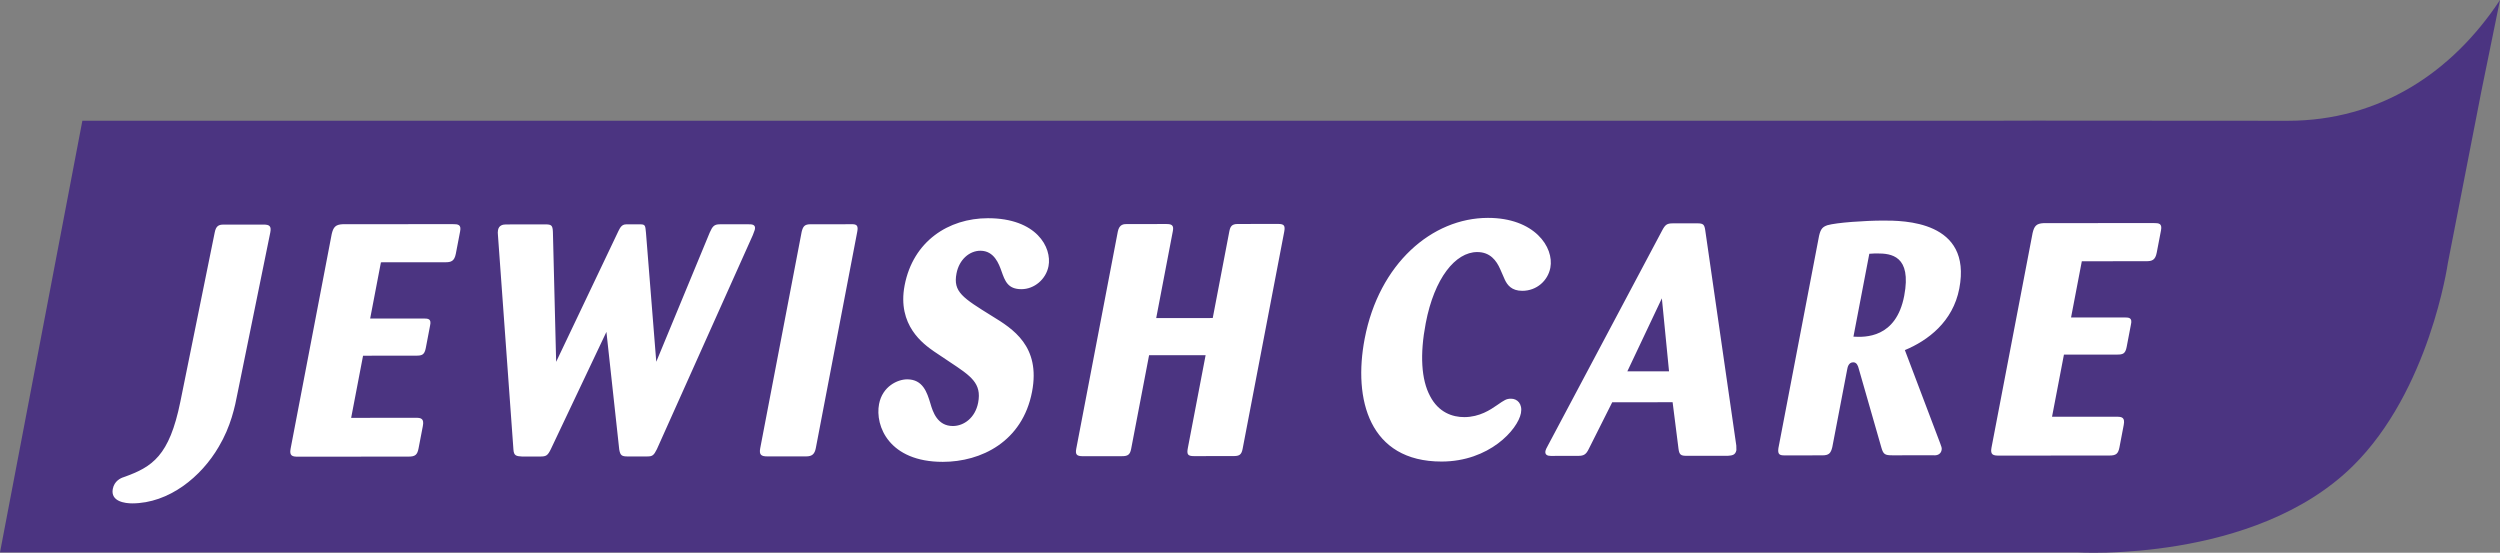 <svg version="1.1" id="Слой_1" xmlns="http://www.w3.org/2000/svg" xmlns:xlink="http://www.w3.org/1999/xlink" x="0px" y="0px"
     width="240.078px" height="53.082px" viewBox="579.951 394.416 240.078 53.082"
     enable-background="new 579.951 394.416 240.078 53.082" xml:space="preserve">
<rect x="579.951" y="394.416" width="240.078" height="53.082" fill="#808080" stroke="none"/>
<g>
    <g>
        <path fill="#4B3481" d="M820.029,394.416l-1.778,8.71l-3.235,16.588c0,0-1.743,12.196-9.124,19.461
            c-9.477,9.327-26.408,8.289-26.408,8.289H579.951l7.91-41.452H777.22l-6.292-0.015c26.609,0.009,21.91,0.018,28.712,0.018
            C808.49,406.015,815.469,401.339,820.029,394.416"/>
    </g>
    <path fill="#FFFFFF" d="M605.907,416.74l-3.132,15.366c-0.265,1.389-0.653,3.252-1.816,5.21c-1.673,2.876-4.77,5.436-8.32,5.44
        c-0.637-0.002-2.092-0.158-1.857-1.389c0.145-0.758,0.747-1.042,1.067-1.137c2.737-0.979,4.36-2.022,5.42-7.234l3.3-16.252
        c0.121-0.631,0.388-0.76,0.843-0.76l3.854-0.002C605.84,415.982,606.023,416.139,605.907,416.74 M623.421,415.94l-10.554,0.007
        c-0.703,0.031-0.904,0.285-1.062,0.948l-3.949,20.62c-0.132,0.694,0.19,0.758,0.705,0.756l10.617-0.007
        c0.635,0,0.848-0.158,0.968-0.791l0.412-2.146c0.133-0.694-0.153-0.79-0.637-0.79l-6.248,0.006l1.143-5.968l5.094-0.004
        c0.547-0.002,0.802-0.064,0.929-0.727l0.41-2.148c0.156-0.663-0.171-0.694-0.626-0.694l-5.125,0.004l1.034-5.401l6.187-0.004
        c0.547,0,0.867-0.096,1.007-0.823l0.412-2.146C624.265,415.971,623.936,415.94,623.421,415.94z M651.84,415.955h-2.759
        c-0.548,0.002-0.705,0.19-0.972,0.789l-5.136,12.413l-0.99-12.407c-0.068-0.598-0.029-0.79-0.515-0.79l-1.397,0.002
        c-0.423,0-0.58,0.346-0.727,0.631l-5.986,12.571l-0.311-12.472c-0.024-0.663-0.162-0.727-0.74-0.727l-3.76,0.004
        c-0.333,0-0.685,0.094-0.771,0.537c-0.029,0.156-0.029,0.317-0.006,0.506l1.487,20.584c0.042,0.569,0.243,0.631,0.843,0.662
        l1.73-0.002c0.576,0,0.716-0.096,1.012-0.694l5.344-11.275l1.231,11.301c0.103,0.567,0.236,0.664,0.843,0.662l1.851-0.002
        c0.484,0,0.624-0.096,0.92-0.694l9.214-20.561c0.079-0.252,0.169-0.41,0.201-0.569C652.537,415.953,652.112,415.953,651.84,415.955
        z M661.715,415.949l-3.912,0.002c-0.578,0-0.734,0.19-0.867,0.727l-3.979,20.777c-0.121,0.631,0.09,0.789,0.666,0.789h3.762
        c0.545-0.002,0.8-0.223,0.909-0.791l3.979-20.779C662.37,416.168,662.296,415.916,661.715,415.949z M674.821,415.371
        c-3.791,0.004-7.186,2.216-7.998,6.448c-0.738,3.852,1.831,5.65,2.819,6.343l1.505,1.008c2.045,1.356,3.095,2.05,2.737,3.914
        c-0.278,1.452-1.367,2.243-2.429,2.243c-1.487,0-1.925-1.358-2.16-2.177c-0.317-1.043-0.712-2.306-2.229-2.306
        c-0.911,0.002-2.37,0.666-2.698,2.372c-0.405,2.114,0.968,5.556,6.124,5.552c3.67-0.002,7.648-1.93,8.567-6.73
        c0.841-4.391-1.872-6.062-3.826-7.26c-2.847-1.767-3.769-2.333-3.428-4.102c0.252-1.327,1.237-2.181,2.297-2.181
        c1.334,0,1.783,1.294,2.021,1.956c0.335,0.948,0.607,1.735,1.912,1.735c1.244,0,2.365-0.95,2.606-2.212
        C680.984,418.178,679.492,415.369,674.821,415.371z M702.691,415.921l-3.883,0.004c-0.576,0-0.716,0.254-0.806,0.727l-1.59,8.305
        l-5.429,0.004l1.601-8.368c0.11-0.569-0.143-0.664-0.629-0.664l-3.791,0.004c-0.274,0-0.729,0-0.869,0.729l-3.988,20.839
        c-0.109,0.569,0.042,0.727,0.65,0.725l3.758-0.004c0.517,0,0.753-0.125,0.861-0.694l1.723-8.999l5.429-0.004l-1.704,8.903
        c-0.116,0.6-0.031,0.789,0.576,0.789l3.791-0.004c0.547,0,0.777-0.094,0.891-0.694l3.993-20.841
        C703.388,416.08,703.267,415.921,702.691,415.921z M728.832,420.134c0.381-1.989-1.539-4.798-5.996-4.794
        c-5.37,0.004-10.455,4.396-11.833,11.594c-1.119,5.843,0.436,11.809,7.383,11.805c4.579-0.004,7.319-3.07,7.622-4.647
        c0.167-0.885-0.34-1.389-0.948-1.388c-0.456,0-0.631,0.125-1.364,0.631c-0.596,0.41-1.643,1.135-3.13,1.137
        c-1.123,0.002-2.464-0.44-3.283-2.017c-0.85-1.579-0.992-4.01-0.416-7.01c0.828-4.326,2.852-6.822,4.945-6.824
        c1.244,0,1.844,0.821,2.205,1.642c0.127,0.283,0.313,0.725,0.442,1.01c0.237,0.504,0.644,1.071,1.676,1.071
        C727.529,422.344,728.596,421.365,728.832,420.134z M786.758,415.837l-10.554,0.007c-0.703,0.033-0.904,0.285-1.06,0.948
        l-3.949,20.62c-0.134,0.694,0.188,0.756,0.703,0.756l10.617-0.007c0.637,0,0.848-0.158,0.97-0.789l0.41-2.148
        c0.133-0.694-0.151-0.788-0.639-0.788l-6.246,0.002l1.143-5.966l5.096-0.005c0.545,0,0.801-0.063,0.926-0.725l0.41-2.148
        c0.158-0.663-0.169-0.694-0.624-0.694l-5.125,0.004l1.034-5.399l6.187-0.005c0.548,0,0.869-0.094,1.007-0.821l0.412-2.148
        C787.601,415.868,787.274,415.837,786.758,415.837z M746.699,437.646c-0.098,0.506-0.462,0.506-0.802,0.539l-4.003,0.002
        c-0.515,0-0.679-0.096-0.753-0.662l-0.567-4.483l-5.799,0.004l-2.253,4.483c-0.247,0.508-0.458,0.664-1.007,0.664l-2.639,0.004
        c-0.302,0-0.587-0.094-0.515-0.475c0.024-0.125,0.074-0.221,0.261-0.567l10.957-20.626c0.285-0.537,0.46-0.663,1.007-0.664
        l2.365-0.002c0.58,0,0.675,0.127,0.756,0.662l2.983,20.679L746.699,437.646z M736.226,430.077l4.004-0.002l-0.688-7.01
        L736.226,430.077z M757.939,426.746c1.11,0.063,4.096,0.155,4.875-3.92c0.742-3.885-1.285-4.071-2.587-4.071
        c-0.151,0-0.394,0.002-0.764,0.031L757.939,426.746z M750.733,437.454l3.907-20.401c0.156-0.662,0.344-0.852,0.801-1.01
        c0.865-0.252,3.601-0.444,5.363-0.445c1.91-0.002,8.552-0.005,7.3,6.531c-0.611,3.189-3.018,4.991-5.226,5.907l3.384,8.933
        c0.121,0.317,0.184,0.475,0.145,0.662c-0.077,0.412-0.436,0.537-0.764,0.506l-3.973,0.002c-0.696,0.002-0.861-0.092-1.043-0.723
        l-2.201-7.672c-0.053-0.19-0.167-0.536-0.502-0.536c-0.455,0-0.547,0.475-0.582,0.663l-1.434,7.484
        c-0.145,0.6-0.335,0.789-0.972,0.789l-3.609,0.004C750.843,438.148,750.65,438.053,750.733,437.454"/>
</g>
</svg>